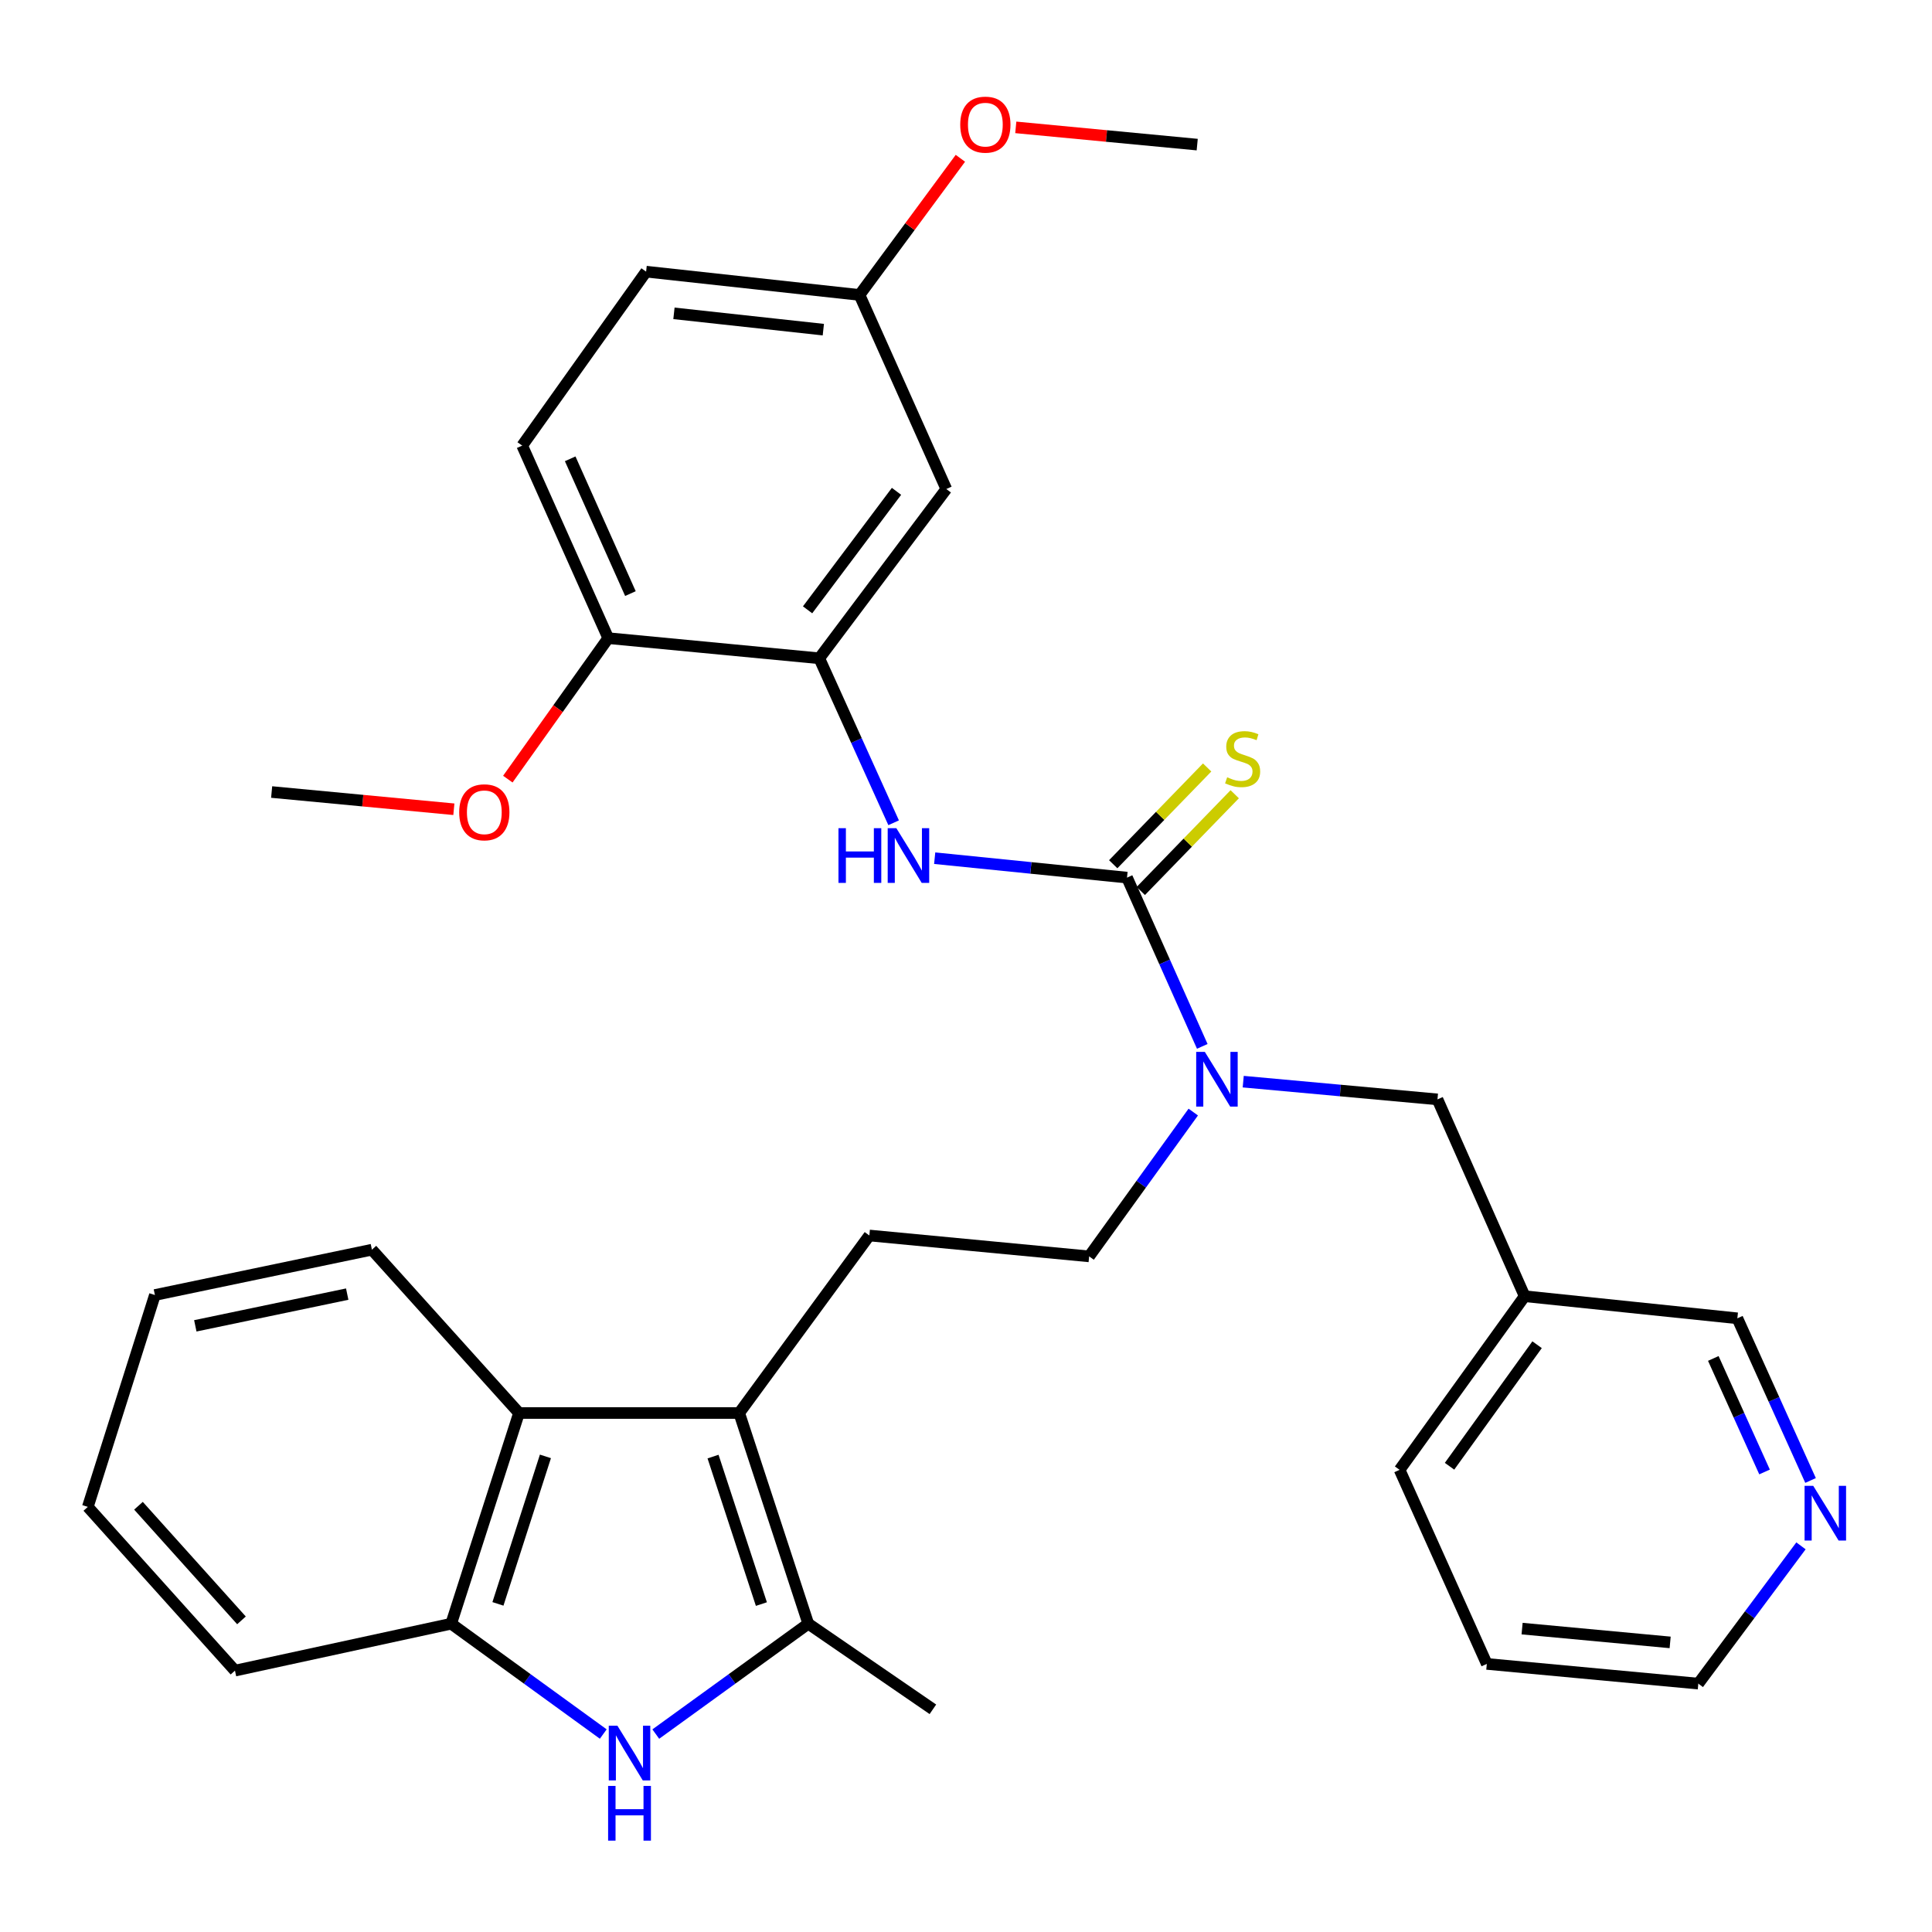 <?xml version='1.0' encoding='iso-8859-1'?>
<svg version='1.1' baseProfile='full'
              xmlns='http://www.w3.org/2000/svg'
                      xmlns:rdkit='http://www.rdkit.org/xml'
                      xmlns:xlink='http://www.w3.org/1999/xlink'
                  xml:space='preserve'
width='1000px' height='1000px' viewBox='0 0 1000 1000'>
<!-- END OF HEADER -->
<rect style='opacity:1.0;fill:#FFFFFF;stroke:none' width='1000' height='1000' x='0' y='0'> </rect>
<path class='bond-2' d='M 382.609,731.368 L 418.359,840.43' style='fill:none;fill-rule:evenodd;stroke:#000000;stroke-width:6px;stroke-linecap:butt;stroke-linejoin:miter;stroke-opacity:1' />
<path class='bond-2' d='M 369.069,753.923 L 394.094,830.266' style='fill:none;fill-rule:evenodd;stroke:#000000;stroke-width:6px;stroke-linecap:butt;stroke-linejoin:miter;stroke-opacity:1' />
<path class='bond-4' d='M 382.609,731.368 L 268.64,731.368' style='fill:none;fill-rule:evenodd;stroke:#000000;stroke-width:6px;stroke-linecap:butt;stroke-linejoin:miter;stroke-opacity:1' />
<path class='bond-8' d='M 382.609,731.368 L 449.976,639.49' style='fill:none;fill-rule:evenodd;stroke:#000000;stroke-width:6px;stroke-linecap:butt;stroke-linejoin:miter;stroke-opacity:1' />
<path class='bond-0' d='M 583.339,454.253 L 602.817,497.928' style='fill:none;fill-rule:evenodd;stroke:#000000;stroke-width:6px;stroke-linecap:butt;stroke-linejoin:miter;stroke-opacity:1' />
<path class='bond-0' d='M 602.817,497.928 L 622.296,541.602' style='fill:none;fill-rule:evenodd;stroke:#0000FF;stroke-width:6px;stroke-linecap:butt;stroke-linejoin:miter;stroke-opacity:1' />
<path class='bond-3' d='M 583.339,454.253 L 533.566,449.226' style='fill:none;fill-rule:evenodd;stroke:#000000;stroke-width:6px;stroke-linecap:butt;stroke-linejoin:miter;stroke-opacity:1' />
<path class='bond-3' d='M 533.566,449.226 L 483.792,444.199' style='fill:none;fill-rule:evenodd;stroke:#0000FF;stroke-width:6px;stroke-linecap:butt;stroke-linejoin:miter;stroke-opacity:1' />
<path class='bond-10' d='M 590.476,461.18 L 614.782,436.138' style='fill:none;fill-rule:evenodd;stroke:#000000;stroke-width:6px;stroke-linecap:butt;stroke-linejoin:miter;stroke-opacity:1' />
<path class='bond-10' d='M 614.782,436.138 L 639.089,411.095' style='fill:none;fill-rule:evenodd;stroke:#CCCC00;stroke-width:6px;stroke-linecap:butt;stroke-linejoin:miter;stroke-opacity:1' />
<path class='bond-10' d='M 576.202,447.326 L 600.508,422.283' style='fill:none;fill-rule:evenodd;stroke:#000000;stroke-width:6px;stroke-linecap:butt;stroke-linejoin:miter;stroke-opacity:1' />
<path class='bond-10' d='M 600.508,422.283 L 624.815,397.241' style='fill:none;fill-rule:evenodd;stroke:#CCCC00;stroke-width:6px;stroke-linecap:butt;stroke-linejoin:miter;stroke-opacity:1' />
<path class='bond-1' d='M 339.435,897.558 L 378.897,868.994' style='fill:none;fill-rule:evenodd;stroke:#0000FF;stroke-width:6px;stroke-linecap:butt;stroke-linejoin:miter;stroke-opacity:1' />
<path class='bond-1' d='M 378.897,868.994 L 418.359,840.43' style='fill:none;fill-rule:evenodd;stroke:#000000;stroke-width:6px;stroke-linecap:butt;stroke-linejoin:miter;stroke-opacity:1' />
<path class='bond-32' d='M 312.249,897.538 L 272.89,868.984' style='fill:none;fill-rule:evenodd;stroke:#0000FF;stroke-width:6px;stroke-linecap:butt;stroke-linejoin:miter;stroke-opacity:1' />
<path class='bond-32' d='M 272.89,868.984 L 233.531,840.43' style='fill:none;fill-rule:evenodd;stroke:#000000;stroke-width:6px;stroke-linecap:butt;stroke-linejoin:miter;stroke-opacity:1' />
<path class='bond-19' d='M 418.359,840.43 L 482.863,884.733' style='fill:none;fill-rule:evenodd;stroke:#000000;stroke-width:6px;stroke-linecap:butt;stroke-linejoin:miter;stroke-opacity:1' />
<path class='bond-6' d='M 462.542,425.865 L 443.296,383.296' style='fill:none;fill-rule:evenodd;stroke:#0000FF;stroke-width:6px;stroke-linecap:butt;stroke-linejoin:miter;stroke-opacity:1' />
<path class='bond-6' d='M 443.296,383.296 L 424.05,340.727' style='fill:none;fill-rule:evenodd;stroke:#000000;stroke-width:6px;stroke-linecap:butt;stroke-linejoin:miter;stroke-opacity:1' />
<path class='bond-5' d='M 268.64,731.368 L 233.531,840.43' style='fill:none;fill-rule:evenodd;stroke:#000000;stroke-width:6px;stroke-linecap:butt;stroke-linejoin:miter;stroke-opacity:1' />
<path class='bond-5' d='M 282.309,753.822 L 257.732,830.166' style='fill:none;fill-rule:evenodd;stroke:#000000;stroke-width:6px;stroke-linecap:butt;stroke-linejoin:miter;stroke-opacity:1' />
<path class='bond-22' d='M 268.64,731.368 L 192.499,646.839' style='fill:none;fill-rule:evenodd;stroke:#000000;stroke-width:6px;stroke-linecap:butt;stroke-linejoin:miter;stroke-opacity:1' />
<path class='bond-24' d='M 233.531,840.43 L 121.618,864.709' style='fill:none;fill-rule:evenodd;stroke:#000000;stroke-width:6px;stroke-linecap:butt;stroke-linejoin:miter;stroke-opacity:1' />
<path class='bond-9' d='M 424.05,340.727 L 489.803,253.114' style='fill:none;fill-rule:evenodd;stroke:#000000;stroke-width:6px;stroke-linecap:butt;stroke-linejoin:miter;stroke-opacity:1' />
<path class='bond-9' d='M 418.003,315.645 L 464.031,254.316' style='fill:none;fill-rule:evenodd;stroke:#000000;stroke-width:6px;stroke-linecap:butt;stroke-linejoin:miter;stroke-opacity:1' />
<path class='bond-12' d='M 424.05,340.727 L 314.822,330.306' style='fill:none;fill-rule:evenodd;stroke:#000000;stroke-width:6px;stroke-linecap:butt;stroke-linejoin:miter;stroke-opacity:1' />
<path class='bond-7' d='M 617.629,575.605 L 590.682,612.951' style='fill:none;fill-rule:evenodd;stroke:#0000FF;stroke-width:6px;stroke-linecap:butt;stroke-linejoin:miter;stroke-opacity:1' />
<path class='bond-7' d='M 590.682,612.951 L 563.734,650.298' style='fill:none;fill-rule:evenodd;stroke:#000000;stroke-width:6px;stroke-linecap:butt;stroke-linejoin:miter;stroke-opacity:1' />
<path class='bond-11' d='M 643.491,559.861 L 693.761,564.45' style='fill:none;fill-rule:evenodd;stroke:#0000FF;stroke-width:6px;stroke-linecap:butt;stroke-linejoin:miter;stroke-opacity:1' />
<path class='bond-11' d='M 693.761,564.45 L 744.031,569.04' style='fill:none;fill-rule:evenodd;stroke:#000000;stroke-width:6px;stroke-linecap:butt;stroke-linejoin:miter;stroke-opacity:1' />
<path class='bond-13' d='M 449.976,639.49 L 563.734,650.298' style='fill:none;fill-rule:evenodd;stroke:#000000;stroke-width:6px;stroke-linecap:butt;stroke-linejoin:miter;stroke-opacity:1' />
<path class='bond-17' d='M 489.803,253.114 L 444.881,152.661' style='fill:none;fill-rule:evenodd;stroke:#000000;stroke-width:6px;stroke-linecap:butt;stroke-linejoin:miter;stroke-opacity:1' />
<path class='bond-15' d='M 744.031,569.04 L 789.163,670.919' style='fill:none;fill-rule:evenodd;stroke:#000000;stroke-width:6px;stroke-linecap:butt;stroke-linejoin:miter;stroke-opacity:1' />
<path class='bond-16' d='M 314.822,330.306 L 270.287,230.648' style='fill:none;fill-rule:evenodd;stroke:#000000;stroke-width:6px;stroke-linecap:butt;stroke-linejoin:miter;stroke-opacity:1' />
<path class='bond-16' d='M 326.303,307.241 L 295.128,237.481' style='fill:none;fill-rule:evenodd;stroke:#000000;stroke-width:6px;stroke-linecap:butt;stroke-linejoin:miter;stroke-opacity:1' />
<path class='bond-20' d='M 314.822,330.306 L 288.836,366.791' style='fill:none;fill-rule:evenodd;stroke:#000000;stroke-width:6px;stroke-linecap:butt;stroke-linejoin:miter;stroke-opacity:1' />
<path class='bond-20' d='M 288.836,366.791 L 262.85,403.276' style='fill:none;fill-rule:evenodd;stroke:#FF0000;stroke-width:6px;stroke-linecap:butt;stroke-linejoin:miter;stroke-opacity:1' />
<path class='bond-14' d='M 937.142,766.292 L 918.198,724.324' style='fill:none;fill-rule:evenodd;stroke:#0000FF;stroke-width:6px;stroke-linecap:butt;stroke-linejoin:miter;stroke-opacity:1' />
<path class='bond-14' d='M 918.198,724.324 L 899.253,682.356' style='fill:none;fill-rule:evenodd;stroke:#000000;stroke-width:6px;stroke-linecap:butt;stroke-linejoin:miter;stroke-opacity:1' />
<path class='bond-14' d='M 913.329,761.886 L 900.067,732.508' style='fill:none;fill-rule:evenodd;stroke:#0000FF;stroke-width:6px;stroke-linecap:butt;stroke-linejoin:miter;stroke-opacity:1' />
<path class='bond-14' d='M 900.067,732.508 L 886.806,703.131' style='fill:none;fill-rule:evenodd;stroke:#000000;stroke-width:6px;stroke-linecap:butt;stroke-linejoin:miter;stroke-opacity:1' />
<path class='bond-34' d='M 932.181,800.129 L 905.611,835.784' style='fill:none;fill-rule:evenodd;stroke:#0000FF;stroke-width:6px;stroke-linecap:butt;stroke-linejoin:miter;stroke-opacity:1' />
<path class='bond-34' d='M 905.611,835.784 L 879.041,871.439' style='fill:none;fill-rule:evenodd;stroke:#000000;stroke-width:6px;stroke-linecap:butt;stroke-linejoin:miter;stroke-opacity:1' />
<path class='bond-21' d='M 789.163,670.919 L 899.253,682.356' style='fill:none;fill-rule:evenodd;stroke:#000000;stroke-width:6px;stroke-linecap:butt;stroke-linejoin:miter;stroke-opacity:1' />
<path class='bond-26' d='M 789.163,670.919 L 724.426,760.785' style='fill:none;fill-rule:evenodd;stroke:#000000;stroke-width:6px;stroke-linecap:butt;stroke-linejoin:miter;stroke-opacity:1' />
<path class='bond-26' d='M 795.593,696.025 L 750.277,758.932' style='fill:none;fill-rule:evenodd;stroke:#000000;stroke-width:6px;stroke-linecap:butt;stroke-linejoin:miter;stroke-opacity:1' />
<path class='bond-18' d='M 270.287,230.648 L 334.427,140.605' style='fill:none;fill-rule:evenodd;stroke:#000000;stroke-width:6px;stroke-linecap:butt;stroke-linejoin:miter;stroke-opacity:1' />
<path class='bond-23' d='M 444.881,152.661 L 470.988,117.296' style='fill:none;fill-rule:evenodd;stroke:#000000;stroke-width:6px;stroke-linecap:butt;stroke-linejoin:miter;stroke-opacity:1' />
<path class='bond-23' d='M 470.988,117.296 L 497.095,81.932' style='fill:none;fill-rule:evenodd;stroke:#FF0000;stroke-width:6px;stroke-linecap:butt;stroke-linejoin:miter;stroke-opacity:1' />
<path class='bond-35' d='M 444.881,152.661 L 334.427,140.605' style='fill:none;fill-rule:evenodd;stroke:#000000;stroke-width:6px;stroke-linecap:butt;stroke-linejoin:miter;stroke-opacity:1' />
<path class='bond-35' d='M 426.154,170.627 L 348.836,162.187' style='fill:none;fill-rule:evenodd;stroke:#000000;stroke-width:6px;stroke-linecap:butt;stroke-linejoin:miter;stroke-opacity:1' />
<path class='bond-27' d='M 234.918,418.869 L 187.761,414.41' style='fill:none;fill-rule:evenodd;stroke:#FF0000;stroke-width:6px;stroke-linecap:butt;stroke-linejoin:miter;stroke-opacity:1' />
<path class='bond-27' d='M 187.761,414.41 L 140.603,409.95' style='fill:none;fill-rule:evenodd;stroke:#000000;stroke-width:6px;stroke-linecap:butt;stroke-linejoin:miter;stroke-opacity:1' />
<path class='bond-30' d='M 192.499,646.839 L 80.177,670.3' style='fill:none;fill-rule:evenodd;stroke:#000000;stroke-width:6px;stroke-linecap:butt;stroke-linejoin:miter;stroke-opacity:1' />
<path class='bond-30' d='M 179.718,669.829 L 101.092,686.252' style='fill:none;fill-rule:evenodd;stroke:#000000;stroke-width:6px;stroke-linecap:butt;stroke-linejoin:miter;stroke-opacity:1' />
<path class='bond-28' d='M 525.769,65.927 L 572.722,70.389' style='fill:none;fill-rule:evenodd;stroke:#FF0000;stroke-width:6px;stroke-linecap:butt;stroke-linejoin:miter;stroke-opacity:1' />
<path class='bond-28' d='M 572.722,70.389 L 619.674,74.851' style='fill:none;fill-rule:evenodd;stroke:#000000;stroke-width:6px;stroke-linecap:butt;stroke-linejoin:miter;stroke-opacity:1' />
<path class='bond-33' d='M 121.618,864.709 L 45.455,779.959' style='fill:none;fill-rule:evenodd;stroke:#000000;stroke-width:6px;stroke-linecap:butt;stroke-linejoin:miter;stroke-opacity:1' />
<path class='bond-33' d='M 124.988,838.7 L 71.674,779.375' style='fill:none;fill-rule:evenodd;stroke:#000000;stroke-width:6px;stroke-linecap:butt;stroke-linejoin:miter;stroke-opacity:1' />
<path class='bond-25' d='M 879.041,871.439 L 769.57,861.239' style='fill:none;fill-rule:evenodd;stroke:#000000;stroke-width:6px;stroke-linecap:butt;stroke-linejoin:miter;stroke-opacity:1' />
<path class='bond-25' d='M 864.465,850.103 L 787.836,842.963' style='fill:none;fill-rule:evenodd;stroke:#000000;stroke-width:6px;stroke-linecap:butt;stroke-linejoin:miter;stroke-opacity:1' />
<path class='bond-29' d='M 724.426,760.785 L 769.57,861.239' style='fill:none;fill-rule:evenodd;stroke:#000000;stroke-width:6px;stroke-linecap:butt;stroke-linejoin:miter;stroke-opacity:1' />
<path class='bond-31' d='M 80.177,670.3 L 45.455,779.959' style='fill:none;fill-rule:evenodd;stroke:#000000;stroke-width:6px;stroke-linecap:butt;stroke-linejoin:miter;stroke-opacity:1' />
<path  class='atom-2' d='M 319.58 893.239
L 328.86 908.239
Q 329.78 909.719, 331.26 912.399
Q 332.74 915.079, 332.82 915.239
L 332.82 893.239
L 336.58 893.239
L 336.58 921.559
L 332.7 921.559
L 322.74 905.159
Q 321.58 903.239, 320.34 901.039
Q 319.14 898.839, 318.78 898.159
L 318.78 921.559
L 315.1 921.559
L 315.1 893.239
L 319.58 893.239
' fill='#0000FF'/>
<path  class='atom-2' d='M 314.76 924.391
L 318.6 924.391
L 318.6 936.431
L 333.08 936.431
L 333.08 924.391
L 336.92 924.391
L 336.92 952.711
L 333.08 952.711
L 333.08 939.631
L 318.6 939.631
L 318.6 952.711
L 314.76 952.711
L 314.76 924.391
' fill='#0000FF'/>
<path  class='atom-4' d='M 433.99 428.667
L 437.83 428.667
L 437.83 440.707
L 452.31 440.707
L 452.31 428.667
L 456.15 428.667
L 456.15 456.987
L 452.31 456.987
L 452.31 443.907
L 437.83 443.907
L 437.83 456.987
L 433.99 456.987
L 433.99 428.667
' fill='#0000FF'/>
<path  class='atom-4' d='M 463.95 428.667
L 473.23 443.667
Q 474.15 445.147, 475.63 447.827
Q 477.11 450.507, 477.19 450.667
L 477.19 428.667
L 480.95 428.667
L 480.95 456.987
L 477.07 456.987
L 467.11 440.587
Q 465.95 438.667, 464.71 436.467
Q 463.51 434.267, 463.15 433.587
L 463.15 456.987
L 459.47 456.987
L 459.47 428.667
L 463.95 428.667
' fill='#0000FF'/>
<path  class='atom-8' d='M 623.625 544.459
L 632.905 559.459
Q 633.825 560.939, 635.305 563.619
Q 636.785 566.299, 636.865 566.459
L 636.865 544.459
L 640.625 544.459
L 640.625 572.779
L 636.745 572.779
L 626.785 556.379
Q 625.625 554.459, 624.385 552.259
Q 623.185 550.059, 622.825 549.379
L 622.825 572.779
L 619.145 572.779
L 619.145 544.459
L 623.625 544.459
' fill='#0000FF'/>
<path  class='atom-11' d='M 635.18 402.32
Q 635.5 402.44, 636.82 403
Q 638.14 403.56, 639.58 403.92
Q 641.06 404.24, 642.5 404.24
Q 645.18 404.24, 646.74 402.96
Q 648.3 401.64, 648.3 399.36
Q 648.3 397.8, 647.5 396.84
Q 646.74 395.88, 645.54 395.36
Q 644.34 394.84, 642.34 394.24
Q 639.82 393.48, 638.3 392.76
Q 636.82 392.04, 635.74 390.52
Q 634.7 389, 634.7 386.44
Q 634.7 382.88, 637.1 380.68
Q 639.54 378.48, 644.34 378.48
Q 647.62 378.48, 651.34 380.04
L 650.42 383.12
Q 647.02 381.72, 644.46 381.72
Q 641.7 381.72, 640.18 382.88
Q 638.66 384, 638.7 385.96
Q 638.7 387.48, 639.46 388.4
Q 640.26 389.32, 641.38 389.84
Q 642.54 390.36, 644.46 390.96
Q 647.02 391.76, 648.54 392.56
Q 650.06 393.36, 651.14 395
Q 652.26 396.6, 652.26 399.36
Q 652.26 403.28, 649.62 405.4
Q 647.02 407.48, 642.66 407.48
Q 640.14 407.48, 638.22 406.92
Q 636.34 406.4, 634.1 405.48
L 635.18 402.32
' fill='#CCCC00'/>
<path  class='atom-15' d='M 938.523 769.059
L 947.803 784.059
Q 948.723 785.539, 950.203 788.219
Q 951.683 790.899, 951.763 791.059
L 951.763 769.059
L 955.523 769.059
L 955.523 797.379
L 951.643 797.379
L 941.683 780.979
Q 940.523 779.059, 939.283 776.859
Q 938.083 774.659, 937.723 773.979
L 937.723 797.379
L 934.043 797.379
L 934.043 769.059
L 938.523 769.059
' fill='#0000FF'/>
<path  class='atom-21' d='M 237.682 420.44
Q 237.682 413.64, 241.042 409.84
Q 244.402 406.04, 250.682 406.04
Q 256.962 406.04, 260.322 409.84
Q 263.682 413.64, 263.682 420.44
Q 263.682 427.32, 260.282 431.24
Q 256.882 435.12, 250.682 435.12
Q 244.442 435.12, 241.042 431.24
Q 237.682 427.36, 237.682 420.44
M 250.682 431.92
Q 255.002 431.92, 257.322 429.04
Q 259.682 426.12, 259.682 420.44
Q 259.682 414.88, 257.322 412.08
Q 255.002 409.24, 250.682 409.24
Q 246.362 409.24, 244.002 412.04
Q 241.682 414.84, 241.682 420.44
Q 241.682 426.16, 244.002 429.04
Q 246.362 431.92, 250.682 431.92
' fill='#FF0000'/>
<path  class='atom-24' d='M 497.015 64.51
Q 497.015 57.71, 500.375 53.91
Q 503.735 50.11, 510.015 50.11
Q 516.295 50.11, 519.655 53.91
Q 523.015 57.71, 523.015 64.51
Q 523.015 71.39, 519.615 75.31
Q 516.215 79.19, 510.015 79.19
Q 503.775 79.19, 500.375 75.31
Q 497.015 71.43, 497.015 64.51
M 510.015 75.99
Q 514.335 75.99, 516.655 73.11
Q 519.015 70.19, 519.015 64.51
Q 519.015 58.95, 516.655 56.15
Q 514.335 53.31, 510.015 53.31
Q 505.695 53.31, 503.335 56.11
Q 501.015 58.91, 501.015 64.51
Q 501.015 70.23, 503.335 73.11
Q 505.695 75.99, 510.015 75.99
' fill='#FF0000'/>
</svg>
